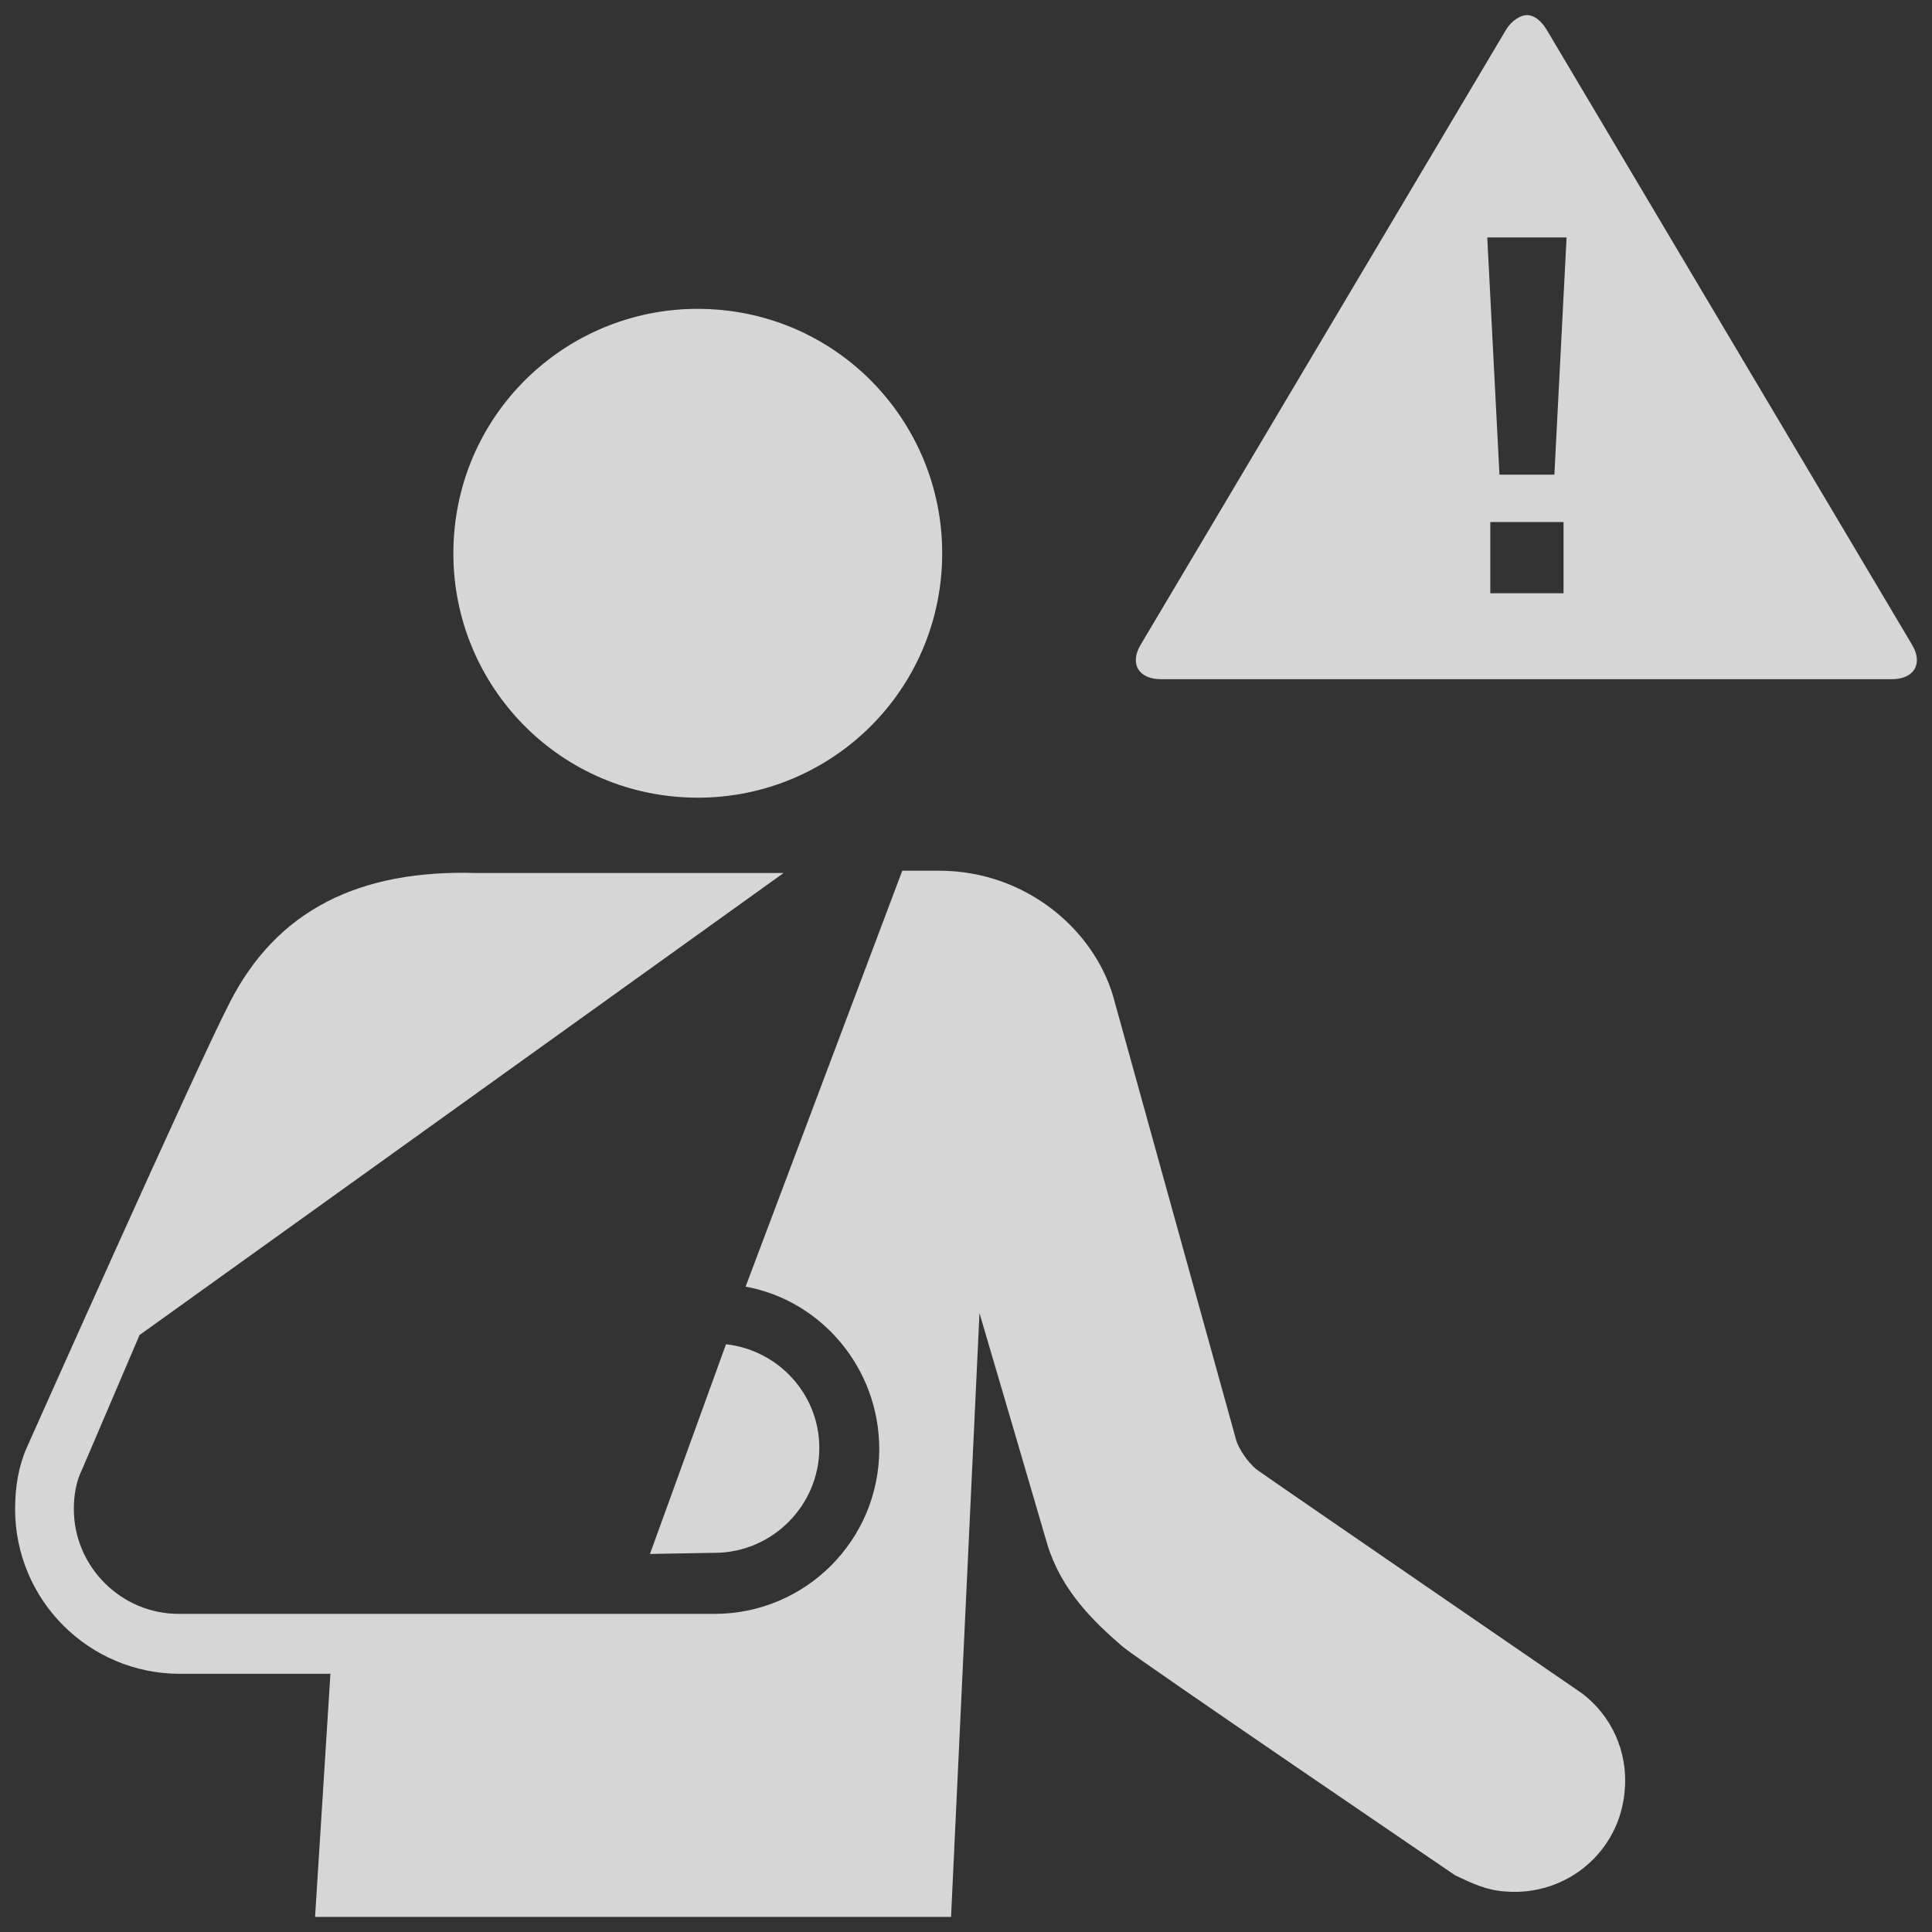 <?xml version="1.0" encoding="UTF-8"?>
<svg xmlns="http://www.w3.org/2000/svg" width="50" height="50" viewBox="0 0 50 50" fill="none">
  <rect x="0" y="0" width="50" height="50" fill="#333333" stroke="none"/>
  <g clip-path="url(#clip0_235_437)">
    <path d="M42.048 46.329C41.928 47.91 40.557 49.073 38.976 48.953C38.469 48.923 38.111 48.745 37.664 48.536C37.664 48.536 29.553 43.02 29.076 42.632C28.271 41.946 27.466 41.141 27.108 39.978C26.989 39.56 25.349 33.984 25.349 33.984L24.613 49.609H8.154L8.551 43.318H4.655C2.299 43.318 0.391 41.409 0.391 39.053C0.391 38.487 0.48 37.95 0.689 37.473C0.689 37.473 5.102 27.573 5.937 25.963C7.16 23.547 9.307 22.504 12.318 22.593H20.28L3.611 34.551L2.12 38.04C1.971 38.338 1.911 38.696 1.911 39.053C1.911 40.544 3.134 41.767 4.625 41.767H18.491C20.846 41.767 22.755 39.859 22.755 37.503C22.755 35.416 21.264 33.656 19.296 33.298L23.351 22.534H24.305C26.542 22.534 28.301 24.055 28.808 25.784L31.999 37.294C32.058 37.473 32.267 37.831 32.535 38.04C32.863 38.278 40.944 43.825 40.944 43.825C41.69 44.391 42.137 45.315 42.048 46.329ZM17.566 20.625C21.055 20.894 24.097 18.3 24.365 14.811C24.633 11.322 22.039 8.28 18.55 8.012C15.062 7.744 12.02 10.338 11.752 13.827C11.483 17.315 14.078 20.357 17.566 20.625ZM21.204 37.473C21.204 36.072 20.131 34.938 18.789 34.789L16.821 40.216L18.491 40.187C19.982 40.187 21.204 38.964 21.204 37.473ZM49.485 16.688L40.031 0.775C39.889 0.537 39.703 0.391 39.516 0.391C39.358 0.391 39.122 0.524 38.973 0.775L29.519 16.688C29.228 17.177 29.466 17.578 30.048 17.578H48.956C49.538 17.578 49.776 17.177 49.485 16.688ZM40.464 15.353H38.569V13.511H40.464V15.353ZM40.227 12.284H38.806L38.49 6.145H40.543L40.227 12.284Z" fill="white" fill-opacity="0.8"></path>
  </g>
  <defs>
    <clipPath id="clip0_235_437">
      <rect width="50" height="50" fill="white"></rect>
    </clipPath>
  </defs>
</svg>
